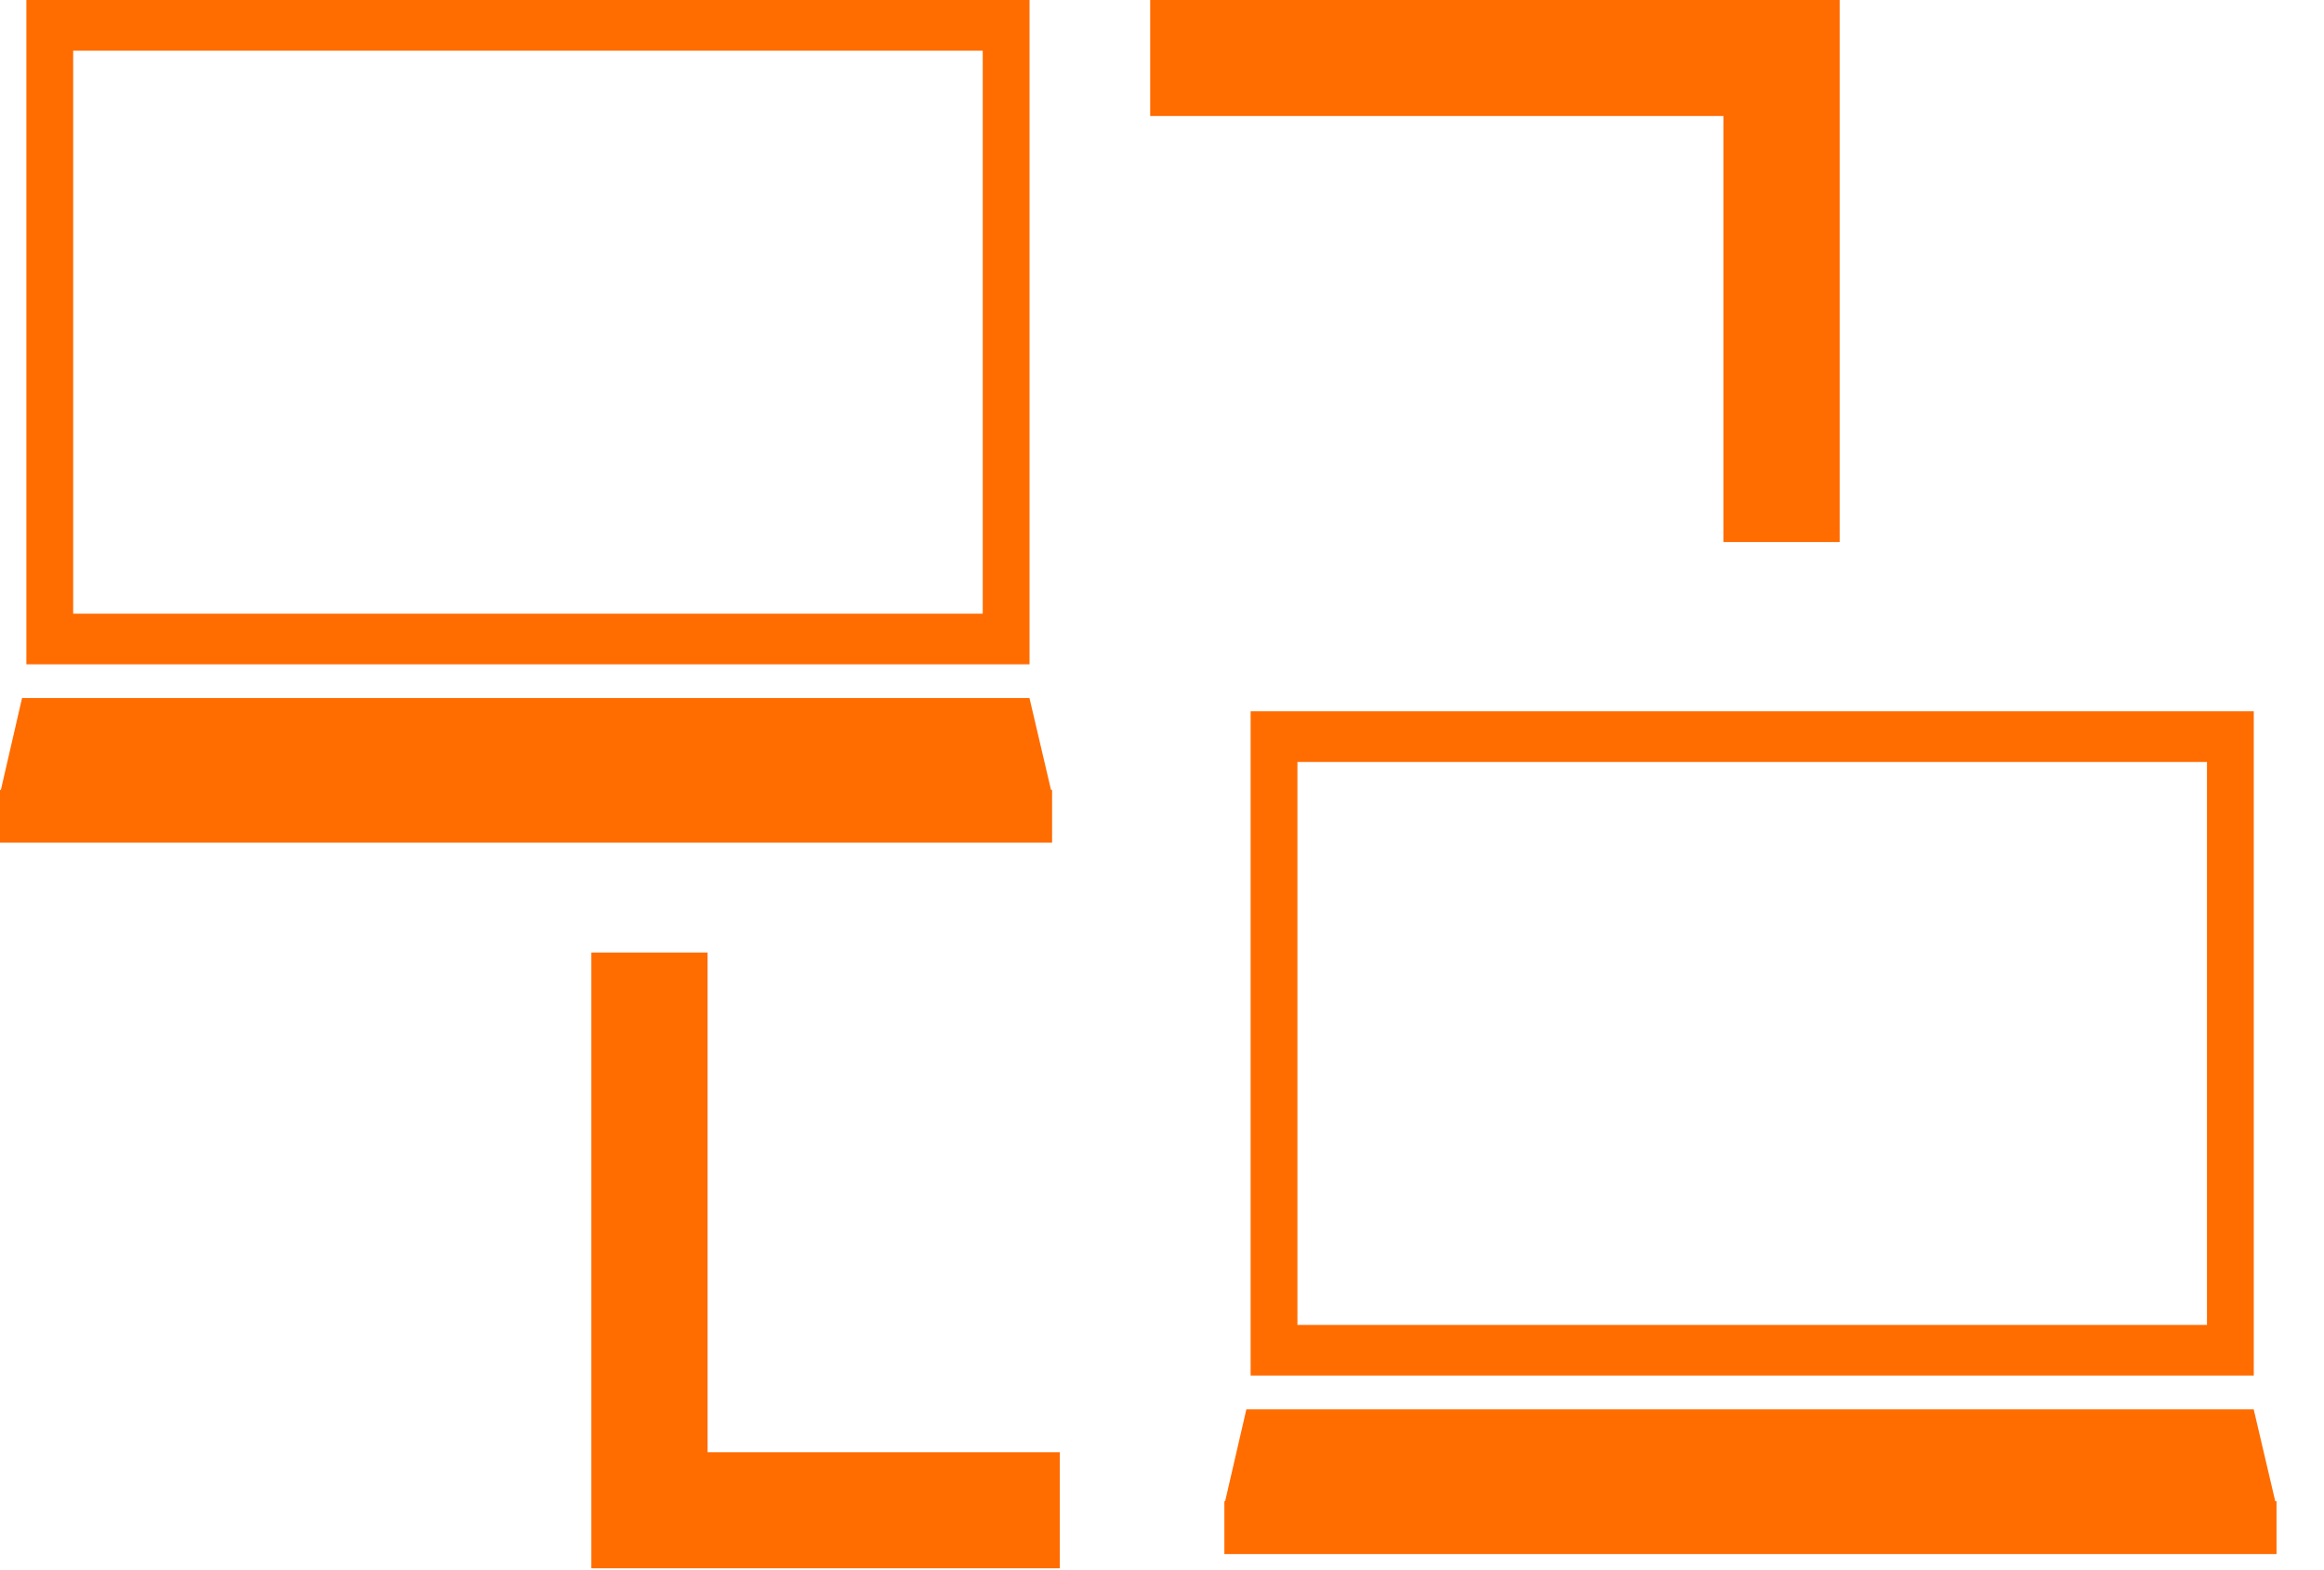 <?xml version="1.0" encoding="UTF-8" standalone="no"?><!DOCTYPE svg PUBLIC "-//W3C//DTD SVG 1.1//EN" "http://www.w3.org/Graphics/SVG/1.1/DTD/svg11.dtd"><svg width="100%" height="100%" viewBox="0 0 37 25" version="1.1" xmlns="http://www.w3.org/2000/svg" xmlns:xlink="http://www.w3.org/1999/xlink" xml:space="preserve" xmlns:serif="http://www.serif.com/" style="fill-rule:evenodd;clip-rule:evenodd;stroke-linejoin:round;stroke-miterlimit:1.414;"><path d="M27.439,8.63l1.85,0l0,-6.783l0,-1.847l-1.85,0l-9.127,0l0,1.847l9.127,0l0,6.783Z" style="fill:#ff6c00;fill-rule:nonzero;"/><path d="M11.265,15.166l-1.85,0l0,9.804l7.458,0l0,-1.848l-5.608,0l0,-7.956Z" style="fill:#ff6c00;fill-rule:nonzero;"/><path d="M20.656,12.132l14.481,0l0,8.963l-14.481,0l0,-8.963Zm-0.745,9.769l15.971,0l0,-10.576l-15.971,0l0,10.576Z" style="fill:#ff6c00;fill-rule:nonzero;"/><path d="M36.224,23.903l-0.343,-1.463l-16.038,0l-0.338,1.463l-0.012,0l0,0.841l16.751,0l0,-0.841l-0.02,0Z" style="fill:#ff6c00;fill-rule:nonzero;"/><path d="M1.165,0.807l14.481,0l0,8.964l-14.481,0l0,-8.964Zm-0.745,9.77l15.971,0l0,-10.577l-15.971,0l0,10.577Z" style="fill:#ff6c00;fill-rule:nonzero;"/><path d="M16.733,12.577l-0.343,-1.463l-16.039,0l-0.337,1.463l-0.014,0l0,0.84l16.75,0l0,-0.84l-0.017,0Z" style="fill:#ff6c00;fill-rule:nonzero;"/></svg>